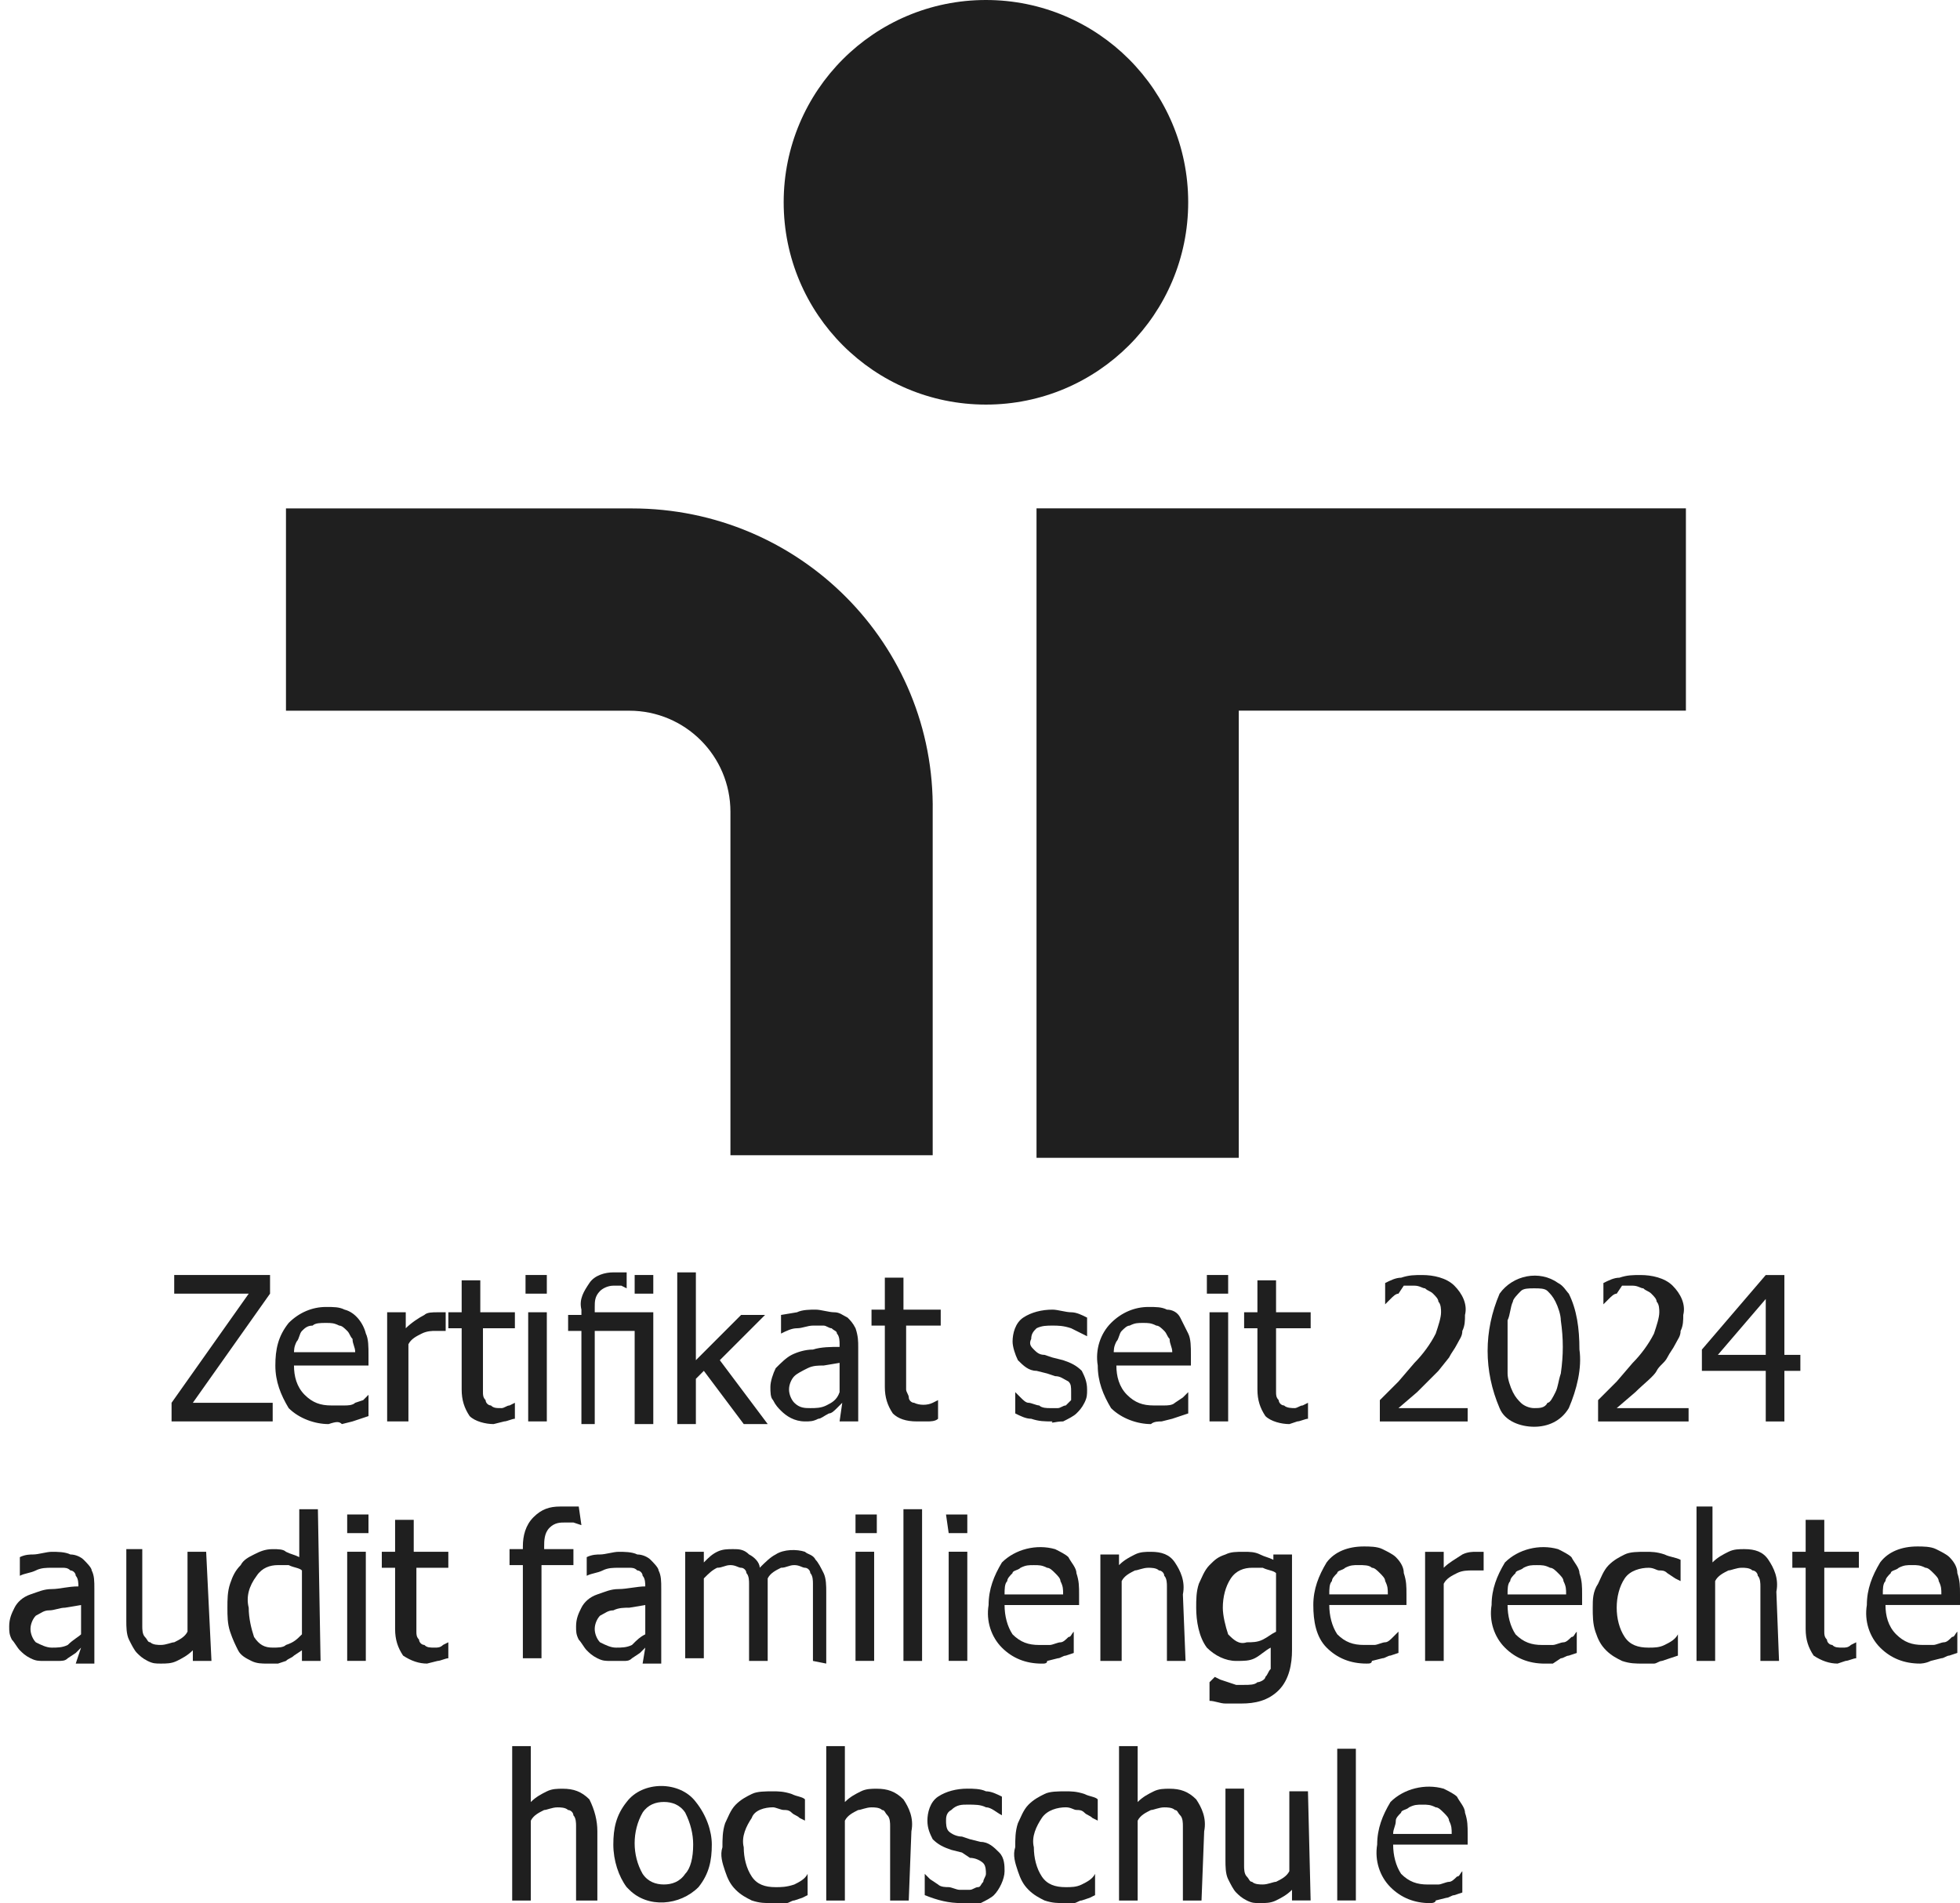 <svg width="103" height="100" viewBox="0 0 103 100" fill="none" xmlns="http://www.w3.org/2000/svg">
<path d="M41.183 10.629C41.183 4.755 45.938 0 51.812 0C57.686 0 62.441 4.755 62.441 10.629C62.441 16.503 57.686 21.259 51.812 21.259C45.938 21.259 41.183 16.503 41.183 10.629Z" fill="#1F1F1F"/>
<path d="M54.47 26.711H88.596V37.34H65.099V60.837H54.47V26.711Z" fill="#1F1F1F"/>
<path d="M33.21 26.715H15.028V37.344H33.07C36.007 37.344 38.385 39.722 38.385 42.659V60.701H49.014V42.659C49.154 33.848 42.021 26.715 33.21 26.715Z" fill="#1F1F1F"/>
<path d="M76.288 96.364C76.288 96.084 76.288 95.944 76.148 95.664C76.148 95.525 76.008 95.385 75.868 95.245C75.728 95.105 75.588 94.965 75.448 94.965C75.169 94.825 75.029 94.825 74.749 94.825C74.469 94.825 74.33 94.825 74.05 94.965C73.91 95.105 73.63 95.105 73.63 95.245C73.49 95.385 73.351 95.525 73.351 95.664C73.351 95.944 73.211 96.084 73.211 96.364H76.288ZM75.169 100C74.33 100 73.63 99.72 73.071 99.161C72.511 98.602 72.232 97.762 72.372 96.923C72.372 96.084 72.651 95.385 73.071 94.685C73.77 93.986 74.889 93.706 75.868 93.986C76.148 94.126 76.427 94.266 76.567 94.406C76.707 94.685 76.987 94.965 76.987 95.245C77.127 95.664 77.127 95.944 77.127 96.364V96.923H73.211C73.211 97.483 73.351 98.042 73.63 98.462C74.05 98.881 74.469 99.021 75.029 99.021C75.169 99.021 75.448 99.021 75.588 99.021C75.728 99.021 76.008 98.881 76.148 98.881C76.288 98.881 76.427 98.741 76.567 98.602C76.707 98.602 76.707 98.462 76.847 98.322V99.441L76.427 99.581C76.288 99.581 76.148 99.72 76.008 99.72L75.448 99.86C75.448 100 75.169 100 75.169 100Z" fill="#1F1F1F"/>
<path d="M4.26 85.875V84.336L3.42 84.476C3.141 84.476 2.861 84.616 2.581 84.616C2.302 84.616 2.162 84.756 1.882 84.896C1.742 85.036 1.602 85.315 1.602 85.595C1.602 85.875 1.742 86.154 1.882 86.294C2.162 86.434 2.441 86.574 2.721 86.574C3.001 86.574 3.281 86.574 3.56 86.434C3.84 86.154 4.12 86.015 4.26 85.875ZM4.26 86.574C4.26 86.574 4.12 86.714 3.98 86.854L3.56 87.133C3.42 87.273 3.281 87.273 3.001 87.273C2.721 87.273 2.581 87.273 2.302 87.273C2.022 87.273 1.882 87.273 1.602 87.133C1.323 86.994 1.183 86.854 1.043 86.714C0.903 86.574 0.763 86.294 0.623 86.154C0.483 85.875 0.483 85.735 0.483 85.455C0.483 85.036 0.623 84.756 0.763 84.476C0.903 84.196 1.183 83.917 1.602 83.777C2.022 83.637 2.302 83.497 2.721 83.497C3.141 83.497 3.56 83.357 4.12 83.357C4.12 83.217 4.12 82.938 3.98 82.798C3.98 82.658 3.84 82.518 3.7 82.518C3.56 82.378 3.42 82.378 3.281 82.378C3.141 82.378 2.861 82.378 2.721 82.378C2.441 82.378 2.162 82.378 1.882 82.518C1.602 82.658 1.323 82.658 1.043 82.798V81.819C1.323 81.679 1.602 81.679 1.742 81.679C2.022 81.679 2.441 81.539 2.721 81.539C3.001 81.539 3.42 81.539 3.7 81.679C3.98 81.679 4.26 81.819 4.399 81.959C4.539 82.099 4.819 82.378 4.819 82.518C4.959 82.798 4.959 83.078 4.959 83.497V87.413H3.98L4.26 86.574Z" fill="#1F1F1F"/>
<path d="M11.113 87.273H10.134V86.713C9.854 86.993 9.575 87.133 9.295 87.273C9.015 87.412 8.736 87.412 8.456 87.412C8.176 87.412 8.036 87.412 7.757 87.273C7.477 87.133 7.337 86.993 7.197 86.853C7.057 86.713 6.917 86.433 6.778 86.154C6.638 85.874 6.638 85.454 6.638 85.175V81.398H7.477V84.755C7.477 85.035 7.477 85.314 7.477 85.454C7.477 85.594 7.477 85.874 7.617 86.014C7.757 86.154 7.757 86.293 7.896 86.293C8.036 86.433 8.316 86.433 8.456 86.433C8.736 86.433 9.015 86.293 9.155 86.293C9.435 86.154 9.715 86.014 9.854 85.734V81.538H10.834L11.113 87.273Z" fill="#1F1F1F"/>
<path d="M15.867 85.874V82.518C15.727 82.378 15.448 82.378 15.168 82.238C15.028 82.238 14.748 82.238 14.608 82.238C14.189 82.238 13.769 82.378 13.49 82.797C13.07 83.357 12.93 83.916 13.07 84.476C13.07 85.035 13.21 85.594 13.35 86.014C13.63 86.434 13.909 86.573 14.329 86.573C14.608 86.573 14.888 86.573 15.028 86.434C15.448 86.294 15.588 86.154 15.867 85.874ZM16.846 87.273H15.867V86.713L15.448 86.993C15.308 87.133 15.168 87.133 15.028 87.273L14.608 87.413C14.469 87.413 14.329 87.413 14.049 87.413C13.769 87.413 13.49 87.413 13.21 87.273C12.93 87.133 12.65 86.993 12.511 86.713C12.371 86.434 12.231 86.154 12.091 85.734C11.951 85.315 11.951 84.895 11.951 84.476C11.951 84.056 11.951 83.636 12.091 83.217C12.231 82.797 12.371 82.518 12.65 82.238C12.79 81.958 13.07 81.818 13.35 81.678C13.63 81.538 13.909 81.399 14.329 81.399C14.608 81.399 14.888 81.399 15.028 81.538C15.308 81.678 15.448 81.678 15.727 81.818V79.301H16.706L16.846 87.273Z" fill="#1F1F1F"/>
<path d="M18.245 87.27H19.224V81.536H18.245V87.27ZM18.245 80.557H19.364V79.578H18.245V80.557Z" fill="#1F1F1F"/>
<path d="M22.441 87.412C22.021 87.412 21.602 87.272 21.182 86.992C20.903 86.573 20.763 86.153 20.763 85.594V82.377H20.064V81.538H20.763V79.859H21.742V81.538H23.56V82.377H21.882V85.034C21.882 85.314 21.882 85.594 21.882 85.734C21.882 85.873 21.882 86.013 22.021 86.153C22.021 86.293 22.161 86.433 22.301 86.433C22.441 86.573 22.581 86.573 22.861 86.573C23 86.573 23.14 86.573 23.28 86.433L23.56 86.293V87.132C23.42 87.132 23.14 87.272 23 87.272L22.441 87.412Z" fill="#1F1F1F"/>
<path d="M30.554 80.139L30.134 79.999H29.714C29.435 79.999 29.155 79.999 28.875 80.279C28.596 80.559 28.596 80.978 28.596 81.258V81.398H30.134V82.237H28.456V87.132H27.477V82.237H26.777V81.398H27.477V81.258C27.477 80.699 27.616 80.139 28.036 79.72C28.456 79.3 28.875 79.16 29.435 79.16C29.575 79.16 29.714 79.16 29.994 79.16H30.414L30.554 80.139Z" fill="#1F1F1F"/>
<path d="M33.91 85.875V84.336L33.071 84.476C32.791 84.476 32.511 84.476 32.231 84.616C31.952 84.616 31.812 84.756 31.532 84.896C31.392 85.036 31.253 85.315 31.253 85.595C31.253 85.875 31.392 86.154 31.532 86.294C31.812 86.434 32.092 86.574 32.371 86.574C32.651 86.574 32.931 86.574 33.211 86.434C33.49 86.154 33.63 86.015 33.91 85.875ZM33.91 86.574C33.91 86.574 33.77 86.714 33.63 86.854L33.211 87.133C33.071 87.273 32.931 87.273 32.791 87.273C32.511 87.273 32.371 87.273 32.092 87.273C31.812 87.273 31.672 87.273 31.392 87.133C31.113 86.994 30.973 86.854 30.833 86.714C30.693 86.574 30.553 86.294 30.413 86.154C30.273 85.875 30.273 85.735 30.273 85.455C30.273 85.036 30.413 84.756 30.553 84.476C30.693 84.196 30.973 83.917 31.392 83.777C31.812 83.637 32.092 83.497 32.511 83.497C32.931 83.497 33.49 83.357 33.91 83.357C33.91 83.217 33.91 82.938 33.77 82.798C33.77 82.658 33.63 82.518 33.49 82.518C33.35 82.378 33.211 82.378 33.071 82.378C32.931 82.378 32.651 82.378 32.511 82.378C32.231 82.378 31.952 82.378 31.672 82.518C31.392 82.658 31.113 82.658 30.833 82.798V81.819C31.113 81.679 31.392 81.679 31.532 81.679C31.812 81.679 32.231 81.539 32.511 81.539C32.791 81.539 33.211 81.539 33.49 81.679C33.77 81.679 34.05 81.819 34.19 81.959C34.329 82.099 34.609 82.378 34.609 82.518C34.749 82.798 34.749 83.078 34.749 83.497V87.413H33.77L33.91 86.574Z" fill="#1F1F1F"/>
<path d="M42.721 87.273V83.916C42.721 83.636 42.721 83.356 42.721 83.217C42.721 83.077 42.721 82.797 42.581 82.657C42.581 82.517 42.441 82.377 42.301 82.377C42.162 82.377 42.022 82.238 41.742 82.238C41.462 82.238 41.322 82.377 41.043 82.377C40.763 82.517 40.483 82.657 40.343 82.937C40.343 82.937 40.343 83.077 40.343 83.217V87.273H39.364V83.916C39.364 83.636 39.364 83.356 39.364 83.217C39.364 83.077 39.364 82.797 39.225 82.657C39.225 82.517 39.085 82.377 38.945 82.377C38.805 82.377 38.665 82.238 38.385 82.238C38.106 82.238 37.966 82.377 37.686 82.377C37.406 82.517 37.267 82.657 36.987 82.937V87.133H36.008V81.538H36.987V82.098C37.267 81.818 37.406 81.678 37.686 81.538C37.966 81.398 38.246 81.398 38.525 81.398C38.805 81.398 39.085 81.398 39.364 81.678C39.644 81.818 39.924 82.098 39.924 82.377C40.204 82.098 40.483 81.818 40.763 81.678C41.183 81.398 41.882 81.398 42.301 81.538C42.441 81.678 42.721 81.678 42.861 81.958C43.001 82.098 43.141 82.377 43.281 82.657C43.42 82.937 43.42 83.356 43.42 83.636V87.412L42.721 87.273Z" fill="#1F1F1F"/>
<path d="M44.958 87.27H45.937V81.536H44.958V87.27ZM44.958 80.557H46.077V79.578H44.958V80.557Z" fill="#1F1F1F"/>
<path d="M48.456 79.301H47.477V87.273H48.456V79.301Z" fill="#1F1F1F"/>
<path d="M49.854 87.27H50.833V81.536H49.854V87.27ZM49.854 80.557H50.833V79.578H49.714L49.854 80.557Z" fill="#1F1F1F"/>
<path d="M55.868 83.778C55.868 83.498 55.868 83.358 55.728 83.079C55.728 82.939 55.588 82.799 55.448 82.659C55.308 82.519 55.168 82.379 55.029 82.379C54.749 82.239 54.609 82.239 54.329 82.239C54.05 82.239 53.91 82.239 53.63 82.379C53.49 82.519 53.21 82.519 53.21 82.659C53.071 82.799 52.931 82.939 52.931 83.079C52.791 83.218 52.791 83.498 52.791 83.778H55.868ZM54.749 87.414C53.91 87.414 53.21 87.134 52.651 86.575C52.092 86.016 51.812 85.176 51.952 84.337C51.952 83.498 52.231 82.799 52.651 82.1C53.35 81.4 54.469 81.12 55.448 81.4C55.728 81.54 56.008 81.68 56.147 81.82C56.287 82.1 56.567 82.379 56.567 82.659C56.707 83.079 56.707 83.358 56.707 83.778V84.337H52.791C52.791 84.897 52.931 85.456 53.21 85.876C53.63 86.295 54.05 86.435 54.609 86.435C54.749 86.435 55.029 86.435 55.168 86.435C55.308 86.435 55.588 86.295 55.728 86.295C55.868 86.295 56.008 86.155 56.147 86.016C56.287 86.016 56.287 85.876 56.427 85.736V86.855L56.008 86.995C55.868 86.995 55.728 87.134 55.588 87.134L55.029 87.274C55.029 87.414 54.889 87.414 54.749 87.414Z" fill="#1F1F1F"/>
<path d="M62.302 87.273H61.323V84.056C61.323 83.777 61.323 83.637 61.323 83.357C61.323 83.217 61.323 82.938 61.183 82.798C61.183 82.658 61.043 82.518 60.903 82.518C60.763 82.378 60.483 82.378 60.344 82.378C60.064 82.378 59.784 82.518 59.644 82.518C59.365 82.658 59.085 82.798 58.945 83.078V87.273H57.826V81.679H58.805V82.238C59.085 81.959 59.365 81.819 59.644 81.679C59.924 81.539 60.204 81.539 60.483 81.539C61.043 81.539 61.462 81.679 61.742 82.099C62.022 82.518 62.302 83.078 62.162 83.777L62.302 87.273Z" fill="#1F1F1F"/>
<path d="M67.057 85.735V82.658C66.917 82.518 66.638 82.518 66.358 82.378C66.218 82.378 65.938 82.378 65.798 82.378C65.379 82.378 64.959 82.518 64.68 82.938C64.4 83.357 64.26 83.917 64.26 84.476C64.26 84.896 64.4 85.455 64.54 85.875C64.819 86.154 65.099 86.434 65.519 86.294C65.798 86.294 66.078 86.294 66.358 86.154C66.638 86.015 66.777 85.875 67.057 85.735ZM63.84 88.112L64.12 88.252L64.54 88.392L64.959 88.532H65.379C65.659 88.532 65.938 88.532 66.078 88.392C66.218 88.392 66.498 88.252 66.498 88.112C66.638 87.973 66.638 87.833 66.777 87.693C66.777 87.553 66.777 87.273 66.777 87.133V86.574C66.498 86.714 66.218 86.994 65.938 87.133C65.659 87.273 65.379 87.273 64.959 87.273C64.4 87.273 63.84 86.994 63.421 86.574C63.001 86.015 62.861 85.175 62.861 84.476C62.861 84.056 62.861 83.637 63.001 83.217C63.141 82.938 63.281 82.518 63.561 82.238C63.84 81.959 63.98 81.819 64.4 81.679C64.68 81.539 64.959 81.539 65.379 81.539C65.659 81.539 65.938 81.539 66.218 81.679C66.498 81.819 66.638 81.819 66.917 81.959V81.679H67.896V86.714C67.896 87.413 67.756 88.252 67.197 88.812C66.638 89.371 65.938 89.511 65.239 89.511C64.959 89.511 64.68 89.511 64.4 89.511C64.12 89.511 63.84 89.371 63.561 89.371V88.392L63.84 88.112Z" fill="#1F1F1F"/>
<path d="M72.932 83.775C72.932 83.496 72.932 83.356 72.792 83.076C72.792 82.936 72.652 82.796 72.512 82.656C72.372 82.516 72.232 82.377 72.093 82.377C71.953 82.237 71.673 82.237 71.393 82.237C71.114 82.237 70.974 82.237 70.694 82.377C70.554 82.517 70.274 82.516 70.274 82.656C70.135 82.796 69.995 82.936 69.995 83.076C69.855 83.216 69.855 83.496 69.855 83.775H72.932ZM71.813 87.412C70.974 87.412 70.274 87.132 69.715 86.573C69.156 86.013 69.016 85.174 69.016 84.335C69.016 83.496 69.295 82.796 69.715 82.097C70.135 81.537 70.834 81.258 71.673 81.258C71.953 81.258 72.372 81.258 72.652 81.398C72.932 81.537 73.211 81.677 73.351 81.817C73.631 82.097 73.771 82.377 73.771 82.656C73.911 83.076 73.911 83.356 73.911 83.775V84.335H69.855C69.855 84.894 69.995 85.454 70.274 85.873C70.694 86.293 71.114 86.433 71.673 86.433C71.813 86.433 72.093 86.433 72.232 86.433C72.372 86.433 72.652 86.293 72.792 86.293C72.932 86.293 73.072 86.153 73.211 86.013L73.491 85.733V86.852L73.072 86.992C72.932 86.992 72.792 87.132 72.652 87.132L72.093 87.272C72.093 87.412 71.953 87.412 71.813 87.412Z" fill="#1F1F1F"/>
<path d="M77.967 82.518H77.687H77.407C77.127 82.518 76.848 82.518 76.568 82.658C76.288 82.798 76.008 82.938 75.869 83.217V87.273H74.89V81.539H75.869V82.378C76.148 82.099 76.428 81.959 76.848 81.679C77.127 81.539 77.407 81.539 77.547 81.539H77.967V82.518Z" fill="#1F1F1F"/>
<path d="M82.301 83.778C82.301 83.498 82.301 83.358 82.162 83.079C82.162 82.939 82.022 82.799 81.882 82.659C81.742 82.519 81.602 82.379 81.462 82.379C81.183 82.239 81.043 82.239 80.763 82.239C80.483 82.239 80.343 82.239 80.064 82.379C79.924 82.519 79.644 82.519 79.644 82.659C79.504 82.799 79.364 82.939 79.364 83.079C79.224 83.218 79.224 83.498 79.224 83.778H82.301ZM81.182 87.414C80.343 87.414 79.644 87.134 79.085 86.575C78.525 86.016 78.245 85.176 78.385 84.337C78.385 83.498 78.665 82.799 79.085 82.1C79.784 81.4 80.903 81.12 81.882 81.4C82.162 81.54 82.441 81.68 82.581 81.82C82.721 82.1 83.001 82.379 83.001 82.659C83.141 83.079 83.141 83.358 83.141 83.778V84.337H79.224C79.224 84.897 79.364 85.456 79.644 85.876C80.064 86.295 80.483 86.435 81.043 86.435C81.182 86.435 81.462 86.435 81.602 86.435C81.742 86.435 82.022 86.295 82.162 86.295C82.301 86.295 82.441 86.155 82.581 86.016C82.721 86.016 82.721 85.876 82.861 85.736V86.855L82.441 86.995C82.301 86.995 82.162 87.134 82.022 87.134L81.602 87.414C81.462 87.414 81.182 87.414 81.182 87.414Z" fill="#1F1F1F"/>
<path d="M86.358 87.413C85.938 87.413 85.658 87.413 85.239 87.273C84.959 87.133 84.679 86.994 84.4 86.714C84.12 86.434 83.98 86.154 83.84 85.735C83.7 85.315 83.7 84.896 83.7 84.476C83.7 84.056 83.7 83.637 83.98 83.217C84.12 82.938 84.26 82.518 84.539 82.238C84.819 81.959 85.099 81.819 85.379 81.679C85.658 81.539 86.078 81.539 86.497 81.539C86.777 81.539 87.057 81.539 87.476 81.679C87.756 81.819 88.036 81.819 88.316 81.959V83.078L88.036 82.938L87.616 82.658C87.476 82.518 87.337 82.518 87.197 82.518C87.057 82.518 86.917 82.378 86.637 82.378C86.218 82.378 85.658 82.518 85.379 82.938C85.099 83.357 84.959 83.917 84.959 84.476C84.959 85.036 85.099 85.595 85.379 86.015C85.658 86.434 86.078 86.574 86.637 86.574C86.917 86.574 87.197 86.574 87.476 86.434C87.756 86.294 88.036 86.154 88.176 85.875V86.994L87.756 87.133L87.337 87.273C87.197 87.273 87.057 87.413 86.917 87.413C86.777 87.413 86.637 87.413 86.358 87.413Z" fill="#1F1F1F"/>
<path d="M93.49 87.272H92.511V84.055C92.511 83.775 92.511 83.496 92.511 83.356C92.511 83.216 92.511 82.936 92.371 82.796C92.371 82.657 92.231 82.517 92.091 82.517C91.951 82.377 91.672 82.377 91.532 82.377C91.252 82.377 90.972 82.517 90.833 82.517C90.553 82.657 90.273 82.796 90.133 83.076V87.272H89.154V79.16H89.993V82.097C90.273 81.817 90.553 81.678 90.833 81.538C91.112 81.398 91.392 81.398 91.672 81.398C92.231 81.398 92.651 81.538 92.93 81.957C93.21 82.377 93.49 82.936 93.35 83.636L93.49 87.272Z" fill="#1F1F1F"/>
<path d="M96.567 87.412C96.147 87.412 95.728 87.272 95.308 86.992C95.029 86.573 94.889 86.153 94.889 85.594V82.377H94.189V81.538H94.889V79.859H95.868V81.538H97.686V82.377H95.868V85.034C95.868 85.314 95.868 85.594 95.868 85.734C95.868 85.873 95.868 86.013 96.008 86.153C96.008 86.293 96.147 86.433 96.287 86.433C96.427 86.573 96.567 86.573 96.847 86.573C96.987 86.573 97.126 86.573 97.266 86.433L97.546 86.293V87.132C97.406 87.132 97.126 87.272 96.987 87.272L96.567 87.412Z" fill="#1F1F1F"/>
<path d="M102.021 83.775C102.021 83.496 102.021 83.356 101.881 83.076C101.881 82.936 101.741 82.796 101.601 82.656C101.462 82.516 101.322 82.377 101.182 82.377C100.902 82.237 100.762 82.237 100.483 82.237C100.203 82.237 100.063 82.237 99.783 82.377C99.643 82.517 99.364 82.516 99.364 82.656C99.224 82.796 99.084 82.936 99.084 83.076C98.944 83.216 98.944 83.496 98.944 83.775H102.021ZM100.902 87.412C100.063 87.412 99.364 87.132 98.804 86.573C98.245 86.013 97.965 85.174 98.105 84.335C98.105 83.496 98.385 82.796 98.804 82.097C99.224 81.537 99.923 81.258 100.762 81.258C101.042 81.258 101.462 81.258 101.741 81.398C102.021 81.537 102.301 81.677 102.441 81.817C102.72 82.097 102.86 82.377 102.86 82.656C103 83.076 103 83.356 103 83.775V84.335H99.084C99.084 84.894 99.224 85.454 99.643 85.873C100.063 86.293 100.483 86.433 101.042 86.433C101.182 86.433 101.462 86.433 101.601 86.433C101.741 86.433 102.021 86.293 102.161 86.293C102.301 86.293 102.441 86.153 102.58 86.013C102.72 86.013 102.72 85.873 102.86 85.733V86.852L102.441 86.992C102.301 86.992 102.161 87.132 102.021 87.132L101.462 87.272C101.182 87.412 100.902 87.412 100.902 87.412Z" fill="#1F1F1F"/>
<path d="M31.252 99.862H30.273V96.645C30.273 96.365 30.273 96.225 30.273 95.946C30.273 95.806 30.273 95.526 30.133 95.386C30.133 95.246 29.993 95.107 29.853 95.107C29.713 94.967 29.433 94.967 29.294 94.967C29.014 94.967 28.734 95.107 28.594 95.107C28.315 95.246 28.035 95.386 27.895 95.666V99.862H26.916V91.75H27.895V94.687C28.175 94.407 28.454 94.267 28.734 94.128C29.014 93.988 29.294 93.988 29.573 93.988C30.133 93.988 30.552 94.128 30.972 94.547C31.252 95.107 31.392 95.666 31.392 96.225V99.862H31.252Z" fill="#1F1F1F"/>
<path d="M36.427 96.921C36.427 96.361 36.287 95.802 36.008 95.242C35.728 94.823 35.308 94.683 34.889 94.683C34.469 94.683 34.05 94.823 33.77 95.242C33.211 96.221 33.211 97.48 33.77 98.459C34.05 98.879 34.469 99.019 34.889 99.019C35.308 99.019 35.728 98.879 36.008 98.459C36.287 98.179 36.427 97.62 36.427 96.921ZM37.406 96.921C37.406 97.76 37.266 98.459 36.707 99.158C35.728 100.137 34.05 100.277 33.071 99.298C33.071 99.298 33.071 99.298 32.931 99.158C32.511 98.599 32.231 97.76 32.231 96.921C32.231 96.082 32.371 95.382 32.931 94.683C33.35 94.124 34.05 93.844 34.749 93.844C35.448 93.844 36.148 94.124 36.567 94.683C37.127 95.382 37.406 96.221 37.406 96.921Z" fill="#1F1F1F"/>
<path d="M40.623 99.999C40.203 99.999 39.923 99.999 39.504 99.859C39.224 99.719 38.944 99.579 38.664 99.3C38.385 99.02 38.245 98.74 38.105 98.321C37.965 97.901 37.825 97.482 37.965 97.062C37.965 96.642 37.965 96.223 38.105 95.803C38.245 95.524 38.385 95.104 38.664 94.824C38.944 94.545 39.224 94.405 39.504 94.265C39.783 94.125 40.203 94.125 40.623 94.125C40.902 94.125 41.182 94.125 41.602 94.265C41.881 94.405 42.161 94.405 42.301 94.545V95.663L42.021 95.524C41.881 95.384 41.741 95.384 41.602 95.244C41.462 95.104 41.322 95.104 41.182 95.104C41.042 95.104 40.762 94.964 40.623 94.964C40.203 94.964 39.644 95.104 39.504 95.524C39.224 95.943 38.944 96.503 39.084 97.062C39.084 97.621 39.224 98.181 39.504 98.6C39.783 99.02 40.203 99.16 40.762 99.16C41.042 99.16 41.322 99.16 41.741 99.02C42.021 98.88 42.301 98.74 42.441 98.461V99.579L42.161 99.719L41.741 99.859C41.602 99.859 41.462 99.999 41.322 99.999C40.902 99.999 40.762 99.999 40.623 99.999Z" fill="#1F1F1F"/>
<path d="M47.756 99.862H46.777V96.645C46.777 96.365 46.777 96.225 46.777 95.946C46.777 95.806 46.777 95.526 46.637 95.386C46.497 95.246 46.497 95.107 46.357 95.107C46.217 94.967 45.937 94.967 45.797 94.967C45.518 94.967 45.238 95.107 45.098 95.107C44.819 95.246 44.539 95.386 44.399 95.666V99.862H43.42V91.75H44.399V94.687C44.679 94.407 44.958 94.267 45.238 94.128C45.518 93.988 45.797 93.988 46.077 93.988C46.637 93.988 47.056 94.128 47.476 94.547C47.756 94.967 48.035 95.526 47.895 96.225L47.756 99.862Z" fill="#1F1F1F"/>
<path d="M50.554 99.998C49.854 99.998 49.295 99.859 48.596 99.579V98.46L48.875 98.74L49.295 99.019C49.435 99.159 49.715 99.159 49.854 99.159C49.994 99.159 50.274 99.299 50.414 99.299C50.554 99.299 50.694 99.299 50.973 99.299C51.113 99.299 51.253 99.159 51.393 99.159C51.533 99.159 51.533 99.019 51.673 98.879C51.673 98.74 51.812 98.6 51.812 98.46C51.812 98.32 51.812 98.04 51.673 97.9C51.533 97.761 51.253 97.621 50.973 97.621L50.554 97.341L49.994 97.201C49.575 97.061 49.295 96.921 49.015 96.642C48.875 96.362 48.736 96.082 48.736 95.663C48.736 95.243 48.875 94.684 49.295 94.404C49.715 94.124 50.274 93.984 50.834 93.984C51.113 93.984 51.533 93.984 51.812 94.124C52.092 94.124 52.372 94.264 52.652 94.404V95.383C52.372 95.243 52.092 94.963 51.812 94.963C51.533 94.823 51.253 94.823 50.834 94.823C50.554 94.823 50.274 94.823 49.994 95.103C49.715 95.243 49.715 95.523 49.715 95.663C49.715 95.803 49.715 96.082 49.854 96.222C49.994 96.362 50.274 96.502 50.554 96.502L50.973 96.642L51.533 96.782C51.952 96.782 52.232 97.061 52.512 97.341C52.791 97.621 52.791 98.04 52.791 98.32C52.791 98.74 52.512 99.299 52.232 99.579C52.092 99.719 51.812 99.859 51.533 99.998C51.253 99.998 50.973 99.998 50.554 99.998Z" fill="#1F1F1F"/>
<path d="M56.008 99.999C55.589 99.999 55.309 99.999 54.889 99.859C54.61 99.719 54.33 99.579 54.05 99.3C53.77 99.02 53.631 98.74 53.491 98.321C53.351 97.901 53.211 97.482 53.351 97.062C53.351 96.642 53.351 96.223 53.491 95.803C53.631 95.524 53.77 95.104 54.05 94.824C54.33 94.545 54.61 94.405 54.889 94.265C55.169 94.125 55.589 94.125 56.008 94.125C56.288 94.125 56.568 94.125 56.987 94.265C57.267 94.405 57.547 94.405 57.687 94.545V95.663L57.407 95.524C57.267 95.384 57.127 95.384 56.987 95.244C56.847 95.104 56.708 95.104 56.568 95.104C56.428 95.104 56.288 94.964 56.008 94.964C55.589 94.964 55.029 95.104 54.749 95.524C54.47 95.943 54.19 96.503 54.33 97.062C54.33 97.621 54.47 98.181 54.749 98.6C55.029 99.02 55.449 99.16 56.008 99.16C56.288 99.16 56.568 99.16 56.847 99.02C57.127 98.88 57.407 98.74 57.547 98.461V99.579L57.267 99.719L56.847 99.859C56.708 99.859 56.568 99.999 56.428 99.999C56.288 99.999 56.148 99.999 56.008 99.999Z" fill="#1F1F1F"/>
<path d="M63.141 99.862H62.162V96.645C62.162 96.365 62.162 96.225 62.162 95.946C62.162 95.806 62.162 95.526 62.022 95.386C61.883 95.246 61.883 95.107 61.743 95.107C61.603 94.967 61.323 94.967 61.183 94.967C60.904 94.967 60.624 95.107 60.484 95.107C60.204 95.246 59.925 95.386 59.785 95.666V99.862H58.806V91.75H59.785V94.687C60.064 94.407 60.344 94.267 60.624 94.128C60.904 93.988 61.183 93.988 61.463 93.988C62.022 93.988 62.442 94.128 62.862 94.547C63.141 94.967 63.421 95.526 63.281 96.225L63.141 99.862Z" fill="#1F1F1F"/>
<path d="M68.875 99.859H67.896V99.299C67.616 99.579 67.337 99.719 67.057 99.859C66.777 99.998 66.497 99.998 66.218 99.998C65.938 99.998 65.798 99.998 65.518 99.859C65.239 99.719 65.099 99.579 64.959 99.439C64.819 99.299 64.679 99.019 64.539 98.74C64.399 98.46 64.399 98.04 64.399 97.761V93.984H65.378V97.341C65.378 97.621 65.378 97.9 65.378 98.04C65.378 98.18 65.378 98.46 65.518 98.6C65.658 98.74 65.658 98.879 65.798 98.879C65.938 99.019 66.218 99.019 66.358 99.019C66.637 99.019 66.917 98.879 67.057 98.879C67.337 98.74 67.616 98.6 67.756 98.32V94.124H68.735L68.875 99.859Z" fill="#1F1F1F"/>
<path d="M71.252 91.887H70.273V99.859H71.252V91.887Z" fill="#1F1F1F"/>
<path d="M77.267 74.689H72.512V73.57L73.491 72.591L74.33 71.612C74.749 71.192 75.169 70.632 75.449 70.073C75.589 69.653 75.729 69.234 75.729 68.954C75.729 68.814 75.728 68.535 75.589 68.395C75.589 68.255 75.449 68.115 75.309 67.975C75.169 67.835 75.029 67.835 74.889 67.695C74.749 67.695 74.61 67.555 74.33 67.555C74.19 67.555 73.91 67.555 73.77 67.555L73.491 67.975C73.351 67.975 73.211 68.115 73.071 68.255L72.791 68.535V67.416C73.071 67.276 73.351 67.136 73.631 67.136C74.05 66.996 74.33 66.996 74.749 66.996C75.309 66.996 76.008 67.136 76.428 67.555C76.847 67.975 77.127 68.535 76.987 69.094C76.987 69.374 76.987 69.653 76.847 69.933C76.847 70.213 76.708 70.353 76.568 70.632C76.428 70.912 76.288 71.052 76.148 71.332L75.589 72.031C75.309 72.311 74.889 72.73 74.47 73.15L73.491 73.989H77.127V74.689H77.267Z" fill="#1F1F1F"/>
<path d="M83.001 70.912C83.141 71.891 82.861 73.01 82.442 73.989C82.022 74.689 81.323 74.968 80.623 74.968C79.924 74.968 79.085 74.689 78.805 73.989C77.966 72.031 77.966 69.933 78.805 67.975C79.504 66.996 80.903 66.716 81.882 67.416C82.162 67.556 82.302 67.835 82.442 67.975C82.861 68.814 83.001 69.793 83.001 70.912ZM81.742 73.15C81.882 72.87 81.882 72.591 82.022 72.171C82.162 71.192 82.162 70.353 82.022 69.374C82.022 69.094 81.882 68.675 81.742 68.395C81.602 68.115 81.463 67.975 81.323 67.835C81.183 67.695 80.903 67.695 80.623 67.695C80.344 67.695 80.064 67.695 79.924 67.835C79.784 67.975 79.504 68.255 79.504 68.395C79.365 68.675 79.365 69.094 79.225 69.374C79.225 69.793 79.225 70.353 79.225 70.772C79.225 71.332 79.225 71.751 79.225 72.171C79.225 72.451 79.365 72.87 79.504 73.15C79.644 73.43 79.784 73.57 79.924 73.71C80.064 73.85 80.344 73.989 80.623 73.989C80.903 73.989 81.183 73.989 81.323 73.71C81.463 73.71 81.602 73.43 81.742 73.15Z" fill="#1F1F1F"/>
<path d="M88.737 74.689H83.981V73.57L84.96 72.591L85.8 71.612C86.219 71.192 86.639 70.632 86.919 70.073C87.058 69.653 87.198 69.234 87.198 68.954C87.198 68.814 87.198 68.535 87.058 68.395C87.058 68.255 86.919 68.115 86.779 67.975C86.639 67.835 86.499 67.835 86.359 67.695C86.219 67.695 86.079 67.555 85.8 67.555C85.66 67.555 85.38 67.555 85.24 67.555L84.96 67.975C84.821 67.975 84.681 68.115 84.541 68.255L84.261 68.535V67.416C84.541 67.276 84.821 67.136 85.1 67.136C85.52 66.996 85.8 66.996 86.219 66.996C86.779 66.996 87.478 67.136 87.898 67.555C88.317 67.975 88.597 68.535 88.457 69.094C88.457 69.374 88.457 69.653 88.317 69.933C88.317 70.213 88.177 70.353 88.037 70.632C87.898 70.912 87.758 71.052 87.618 71.332C87.478 71.612 87.198 71.751 87.058 72.031C86.919 72.311 86.359 72.73 85.939 73.15L84.96 73.989H88.737V74.689Z" fill="#1F1F1F"/>
<path d="M94.611 72.031H93.771V74.689H92.792V72.031H89.436V70.912L92.792 66.996H93.771V71.192H94.611V72.031ZM92.792 71.192V68.255L90.275 71.192H92.792Z" fill="#1F1F1F"/>
<path d="M68.177 74.688C68.317 74.688 68.597 74.548 68.737 74.548V73.709L68.457 73.849C68.317 73.849 68.177 73.989 68.037 73.989C67.898 73.989 67.618 73.988 67.478 73.849C67.338 73.849 67.198 73.709 67.198 73.569C67.058 73.429 67.058 73.289 67.058 73.149C67.058 73.009 67.058 72.73 67.058 72.45V69.793H68.877V68.953H67.058V67.275H66.079V68.953H65.38V69.793H66.079V73.009C66.079 73.569 66.219 73.988 66.499 74.408C66.779 74.688 67.338 74.828 67.758 74.828L68.177 74.688ZM64.541 66.995H63.422V67.974H64.541V66.995ZM64.541 68.953H63.562V74.688H64.541V68.953ZM58.527 71.191C58.527 70.912 58.527 70.772 58.667 70.492C58.807 70.352 58.807 70.072 58.946 69.932C59.086 69.793 59.226 69.653 59.366 69.653C59.646 69.513 59.786 69.513 60.065 69.513C60.345 69.513 60.485 69.513 60.765 69.653C60.904 69.653 61.044 69.793 61.184 69.932C61.324 70.072 61.324 70.212 61.464 70.352C61.464 70.632 61.604 70.772 61.604 71.051H58.527V71.191ZM61.044 74.688L61.604 74.548L62.023 74.408L62.443 74.268V73.149L62.163 73.429L61.744 73.709C61.604 73.849 61.324 73.849 61.184 73.849C61.044 73.849 60.765 73.849 60.625 73.849C60.065 73.849 59.646 73.709 59.226 73.289C58.807 72.87 58.667 72.31 58.667 71.751H62.583V71.191C62.583 70.772 62.583 70.352 62.443 70.072C62.303 69.793 62.163 69.513 62.023 69.233C61.884 68.953 61.604 68.814 61.324 68.814C61.044 68.674 60.765 68.674 60.345 68.674C59.646 68.674 58.947 68.953 58.387 69.513C57.828 70.072 57.548 70.912 57.688 71.751C57.688 72.59 57.967 73.289 58.387 73.989C58.947 74.548 59.786 74.828 60.485 74.828C60.625 74.688 60.904 74.688 61.044 74.688ZM55.87 74.688C56.149 74.548 56.429 74.408 56.569 74.268C56.709 74.128 56.849 73.988 56.988 73.709C57.128 73.429 57.128 73.289 57.128 73.009C57.128 72.59 56.988 72.31 56.849 72.03C56.569 71.751 56.289 71.611 55.87 71.471L55.31 71.331L54.891 71.191C54.611 71.191 54.471 71.051 54.331 70.912C54.191 70.772 54.051 70.632 54.191 70.352C54.191 70.072 54.331 69.932 54.471 69.793C54.751 69.653 55.03 69.653 55.31 69.653C55.59 69.653 55.87 69.653 56.289 69.793C56.569 69.932 56.849 70.072 57.128 70.212V69.233C56.849 69.093 56.569 68.953 56.289 68.953C56.009 68.953 55.59 68.814 55.31 68.814C54.751 68.814 54.191 68.953 53.772 69.233C53.352 69.513 53.212 70.072 53.212 70.492C53.212 70.772 53.352 71.191 53.492 71.471C53.772 71.751 54.051 72.03 54.471 72.03L55.03 72.17L55.45 72.31C55.73 72.31 55.87 72.45 56.149 72.59C56.289 72.73 56.289 72.87 56.289 73.149C56.289 73.289 56.289 73.429 56.289 73.569C56.149 73.709 56.149 73.709 56.009 73.849C55.87 73.849 55.73 73.989 55.59 73.989H55.17C55.03 73.989 54.751 73.988 54.611 73.849C54.471 73.849 54.191 73.709 54.051 73.709C53.911 73.709 53.772 73.569 53.632 73.429L53.352 73.149V74.268C53.632 74.408 53.911 74.548 54.191 74.548C54.611 74.688 54.89 74.688 55.31 74.688C55.17 74.828 55.45 74.688 55.87 74.688ZM48.736 74.688C48.876 74.688 49.156 74.688 49.296 74.548V73.569L49.016 73.709C48.736 73.849 48.317 73.849 48.037 73.709C47.897 73.709 47.758 73.569 47.758 73.429C47.758 73.289 47.618 73.149 47.618 73.009C47.618 72.87 47.618 72.59 47.618 72.31V69.653H49.436V68.814H47.478V67.135H46.499V68.814H45.799V69.653H46.499V72.87C46.499 73.429 46.639 73.849 46.918 74.268C47.198 74.548 47.618 74.688 48.177 74.688H48.736ZM44.121 74.688H45.1V70.772C45.1 70.492 45.1 70.212 44.96 69.793C44.82 69.513 44.681 69.373 44.541 69.233C44.261 69.093 44.121 68.953 43.841 68.953C43.562 68.953 43.142 68.814 42.862 68.814C42.583 68.814 42.163 68.814 41.883 68.953L41.044 69.093V70.072C41.324 69.932 41.603 69.793 41.883 69.793C42.163 69.793 42.443 69.653 42.722 69.653C42.862 69.653 43.142 69.653 43.282 69.653C43.422 69.653 43.562 69.793 43.702 69.793C43.841 69.932 43.981 69.932 43.981 70.072C44.121 70.212 44.121 70.492 44.121 70.632V70.772C43.702 70.772 43.142 70.772 42.722 70.912C42.303 70.912 41.883 71.051 41.603 71.191C41.324 71.331 41.044 71.611 40.764 71.891C40.624 72.17 40.485 72.59 40.485 72.87C40.485 73.149 40.485 73.429 40.624 73.569C40.764 73.849 40.904 73.989 41.044 74.128C41.324 74.408 41.743 74.688 42.303 74.688C42.583 74.688 42.722 74.688 43.002 74.548C43.142 74.548 43.282 74.408 43.562 74.268C43.702 74.268 43.841 74.128 43.981 73.989L44.261 73.709L44.121 74.688ZM43.422 73.849C43.142 73.988 42.862 73.989 42.583 73.989C42.303 73.989 42.023 73.988 41.743 73.709C41.603 73.569 41.464 73.289 41.464 73.009C41.464 72.73 41.603 72.45 41.743 72.31C41.883 72.17 42.163 72.03 42.443 71.891C42.722 71.751 43.002 71.751 43.282 71.751L44.121 71.611V73.149C43.981 73.569 43.702 73.709 43.422 73.849ZM37.827 71.471L40.205 69.093H38.946L36.569 71.471V66.856H35.59V74.828H36.569V72.45L36.988 72.03L39.086 74.828H40.345L37.827 71.471ZM34.331 66.995H33.352V67.974H34.331V66.995ZM34.331 68.953H31.254V68.674C31.254 68.394 31.254 68.114 31.533 67.835C31.673 67.695 31.953 67.555 32.233 67.555C32.373 67.555 32.513 67.555 32.652 67.555L32.932 67.695V66.856H32.652H32.233C31.813 66.856 31.254 66.995 30.974 67.415C30.694 67.835 30.415 68.254 30.554 68.814V69.093H29.855V69.932H30.554V74.828H31.254V69.932H33.352V74.828H34.331V68.953ZM28.736 66.995H27.617V67.974H28.736V66.995ZM28.736 68.953H27.757V74.688H28.736V68.953ZM26.498 74.688C26.638 74.688 26.918 74.548 27.058 74.548V73.709L26.778 73.849C26.638 73.849 26.498 73.989 26.358 73.989C26.079 73.989 25.939 73.988 25.799 73.849C25.659 73.849 25.519 73.709 25.519 73.569C25.38 73.429 25.38 73.289 25.38 73.149C25.38 73.009 25.38 72.73 25.38 72.45V69.793H27.058V68.953H25.24V67.275H24.261V68.953H23.561V69.793H24.261V73.009C24.261 73.569 24.401 73.988 24.68 74.408C24.96 74.688 25.519 74.828 25.939 74.828L26.498 74.688ZM23.421 68.953H23.282H23.002C22.722 68.953 22.442 68.953 22.302 69.093C22.023 69.233 21.603 69.513 21.323 69.793V68.953H20.345V74.688H21.463V70.632C21.603 70.352 21.883 70.212 22.163 70.072C22.442 69.932 22.722 69.932 22.862 69.932H23.142C23.282 69.932 23.282 69.932 23.421 69.932V68.953ZM15.449 71.191C15.449 70.912 15.449 70.772 15.589 70.492C15.729 70.352 15.729 70.072 15.869 69.932C16.009 69.793 16.149 69.653 16.428 69.653C16.568 69.513 16.848 69.513 17.128 69.513C17.407 69.513 17.547 69.513 17.827 69.653C17.967 69.653 18.107 69.793 18.247 69.932C18.386 70.072 18.386 70.212 18.526 70.352C18.526 70.632 18.666 70.772 18.666 71.051H15.449V71.191ZM17.967 74.828L18.526 74.688L18.946 74.548L19.365 74.408V73.289L19.086 73.569L18.666 73.709C18.526 73.849 18.247 73.849 18.107 73.849C17.967 73.849 17.687 73.849 17.407 73.849C16.848 73.849 16.428 73.709 16.009 73.289C15.589 72.87 15.449 72.31 15.449 71.751H19.365V71.191C19.365 70.772 19.365 70.352 19.226 70.072C19.086 69.513 18.666 68.953 18.107 68.814C17.827 68.674 17.547 68.674 17.128 68.674C16.428 68.674 15.729 68.953 15.17 69.513C14.61 70.212 14.47 70.912 14.47 71.751C14.47 72.59 14.75 73.289 15.17 73.989C15.729 74.548 16.568 74.828 17.267 74.828C17.687 74.688 17.827 74.688 17.967 74.828ZM14.33 73.709H10.134L14.191 67.974V66.995H9.155V67.974H13.072L9.016 73.709V74.688H14.33V73.709Z" fill="#1F1F1F"/>
</svg>

